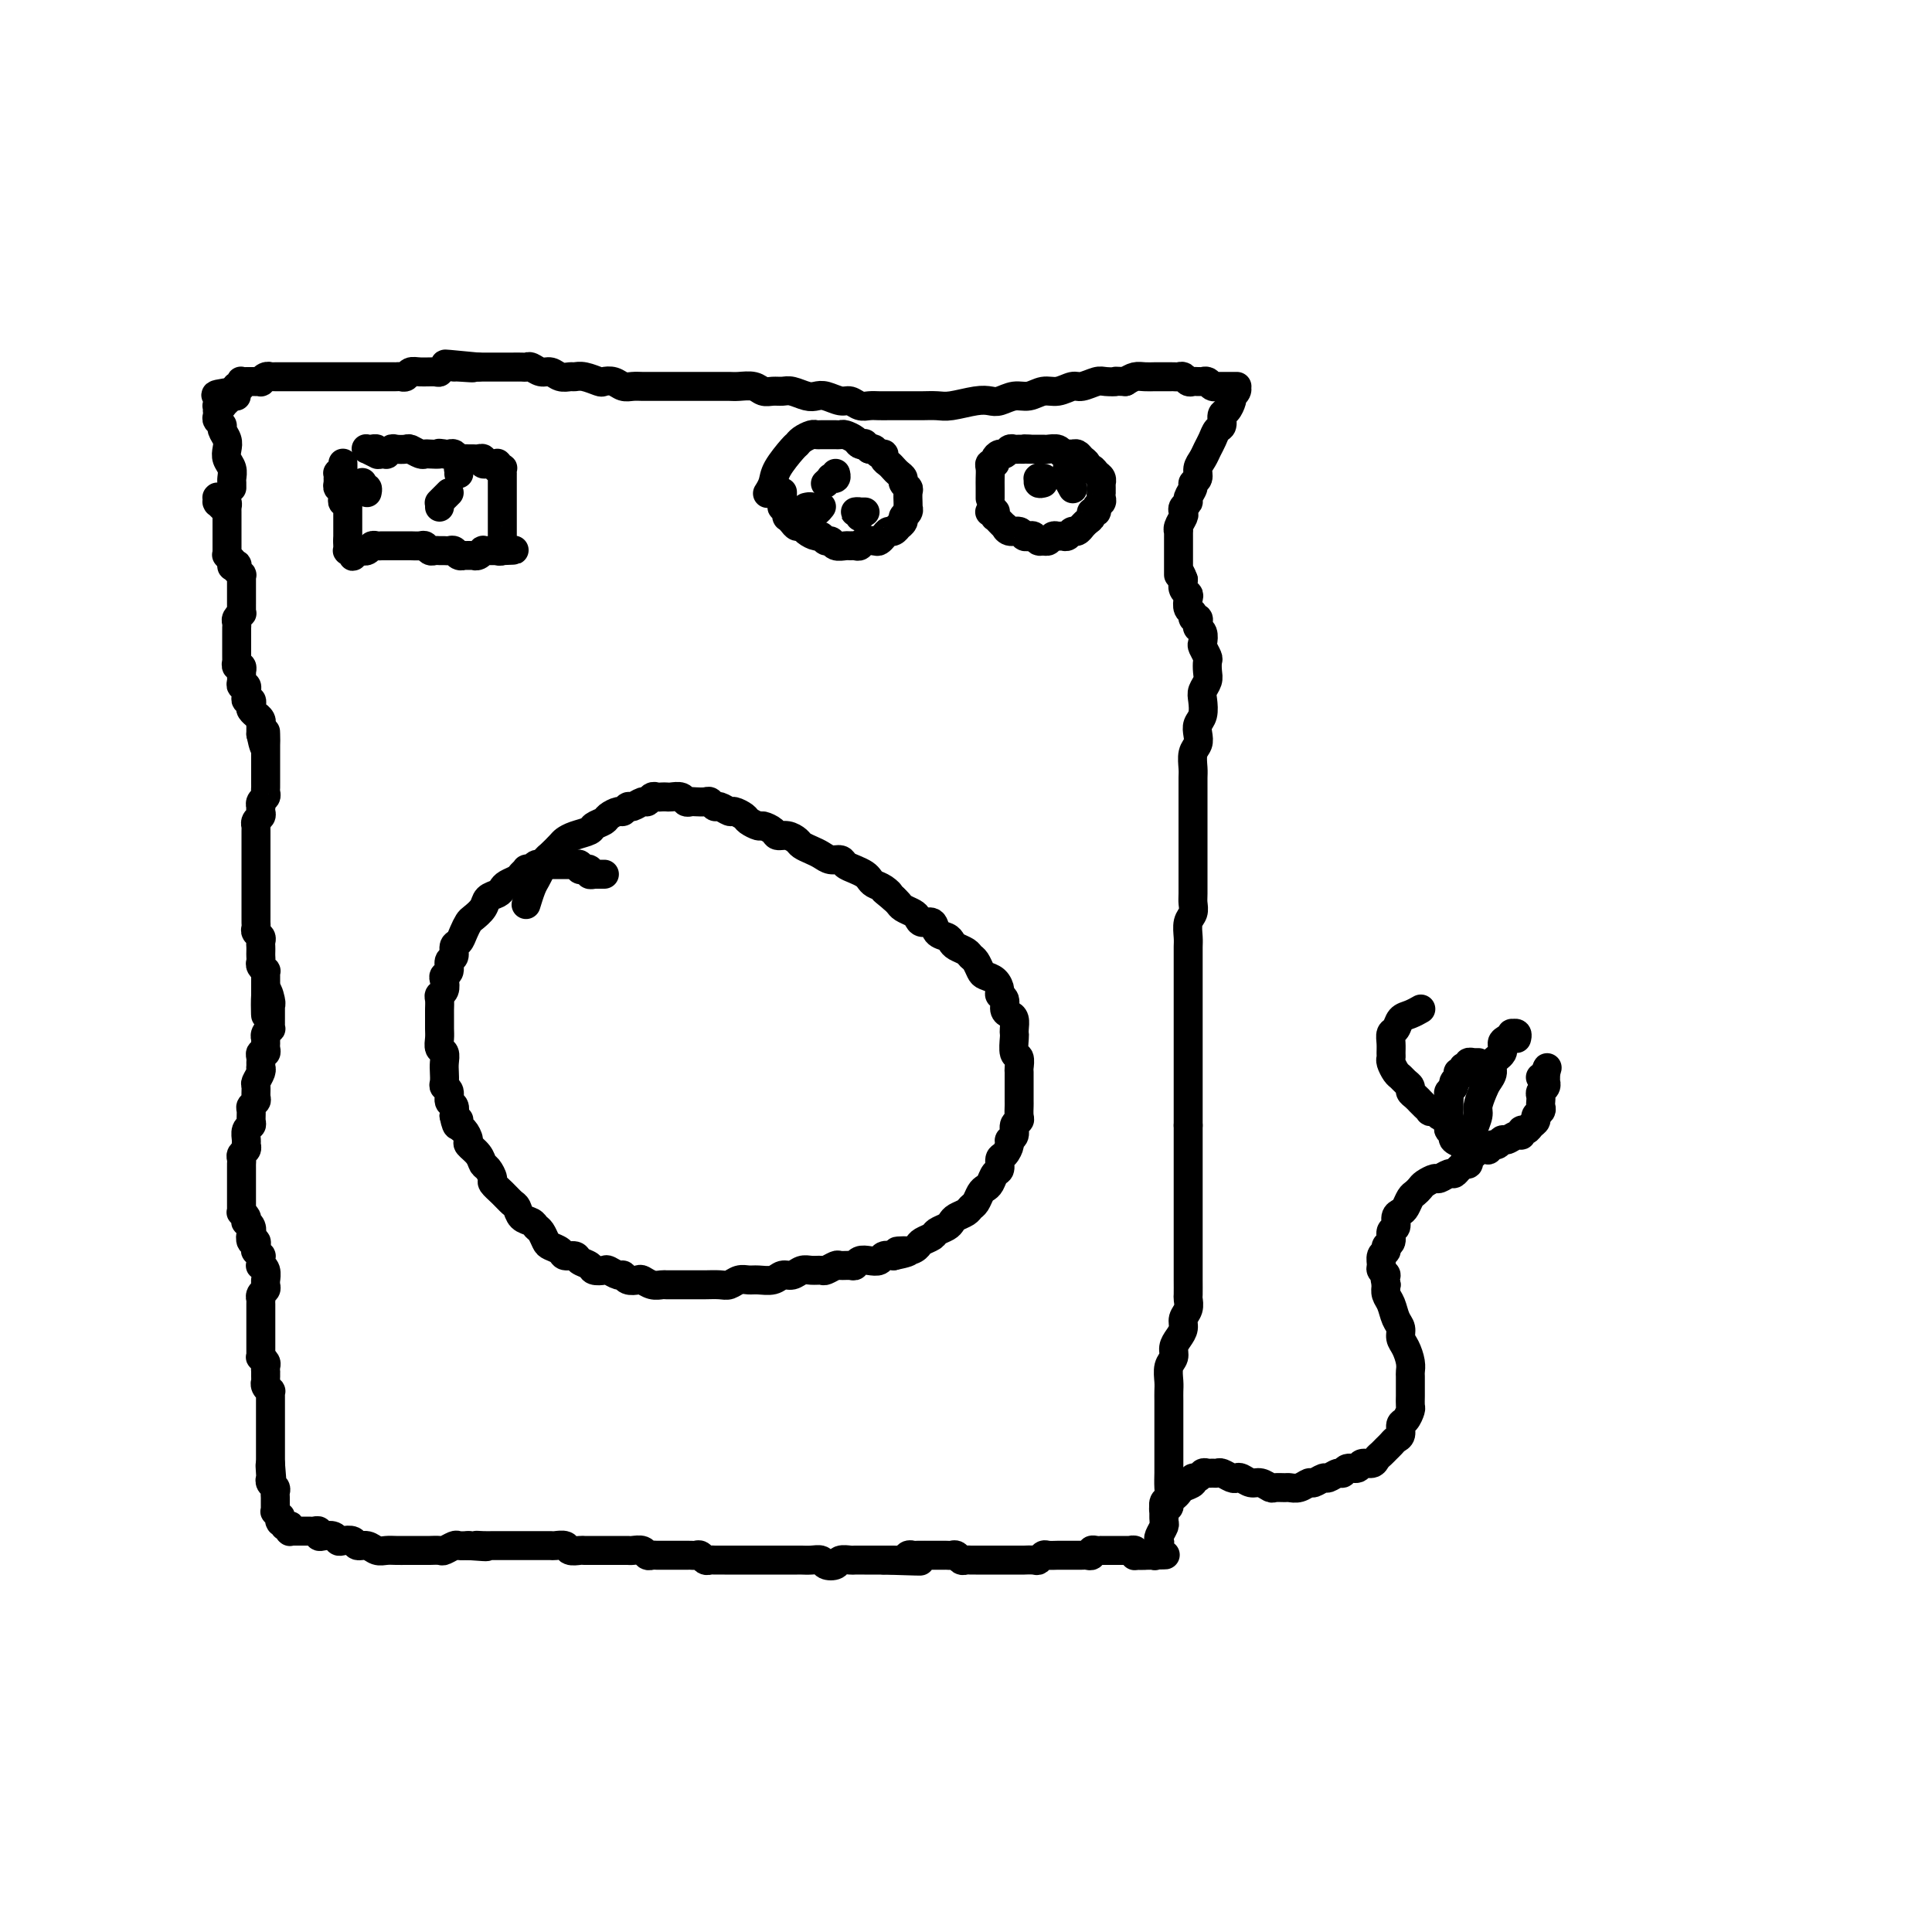 <svg viewBox='0 0 400 400' version='1.1' xmlns='http://www.w3.org/2000/svg' xmlns:xlink='http://www.w3.org/1999/xlink'><g fill='none' stroke='#000000' stroke-width='6' stroke-linecap='round' stroke-linejoin='round'><path d='M46,105c0.001,0.001 0.001,0.001 0,0c-0.001,-0.001 -0.004,-0.004 0,0c0.004,0.004 0.015,0.015 0,0c-0.015,-0.015 -0.057,-0.057 0,0c0.057,0.057 0.211,0.211 0,0c-0.211,-0.211 -0.789,-0.789 -1,-1c-0.211,-0.211 -0.057,-0.056 0,0c0.057,0.056 0.015,0.011 0,0c-0.015,-0.011 -0.004,0.011 0,0c0.004,-0.011 0.001,-0.056 0,0c-0.001,0.056 -0.000,0.211 0,0c0.000,-0.211 0.000,-0.789 0,-1c-0.000,-0.211 0.000,-0.057 0,0c-0.000,0.057 -0.000,0.015 0,0c0.000,-0.015 0.000,-0.004 0,0c-0.000,0.004 -0.001,0.001 0,0c0.001,-0.001 0.004,-0.000 0,0c-0.004,0.000 -0.015,0.000 0,0c0.015,-0.000 0.057,-0.001 0,0c-0.057,0.001 -0.211,0.004 0,0c0.211,-0.004 0.789,-0.015 1,0c0.211,0.015 0.056,0.057 0,0c-0.056,-0.057 -0.011,-0.212 0,0c0.011,0.212 -0.011,0.793 0,1c0.011,0.207 0.056,0.040 0,0c-0.056,-0.040 -0.211,0.046 0,0c0.211,-0.046 0.789,-0.224 1,0c0.211,0.224 0.057,0.848 0,1c-0.057,0.152 -0.015,-0.170 0,0c0.015,0.170 0.004,0.833 0,1c-0.004,0.167 -0.001,-0.161 0,0c0.001,0.161 0.000,0.813 0,1c-0.000,0.187 -0.000,-0.089 0,0c0.000,0.089 0.000,0.545 0,1c-0.000,0.455 -0.000,0.909 0,1c0.000,0.091 0.000,-0.182 0,0c-0.000,0.182 -0.000,0.818 0,1c0.000,0.182 0.000,-0.091 0,0c-0.000,0.091 -0.000,0.545 0,1c0.000,0.455 0.000,0.909 0,1c-0.000,0.091 -0.000,-0.182 0,0c0.000,0.182 0.000,0.820 0,1c-0.000,0.180 -0.001,-0.096 0,0c0.001,0.096 0.004,0.565 0,1c-0.004,0.435 -0.015,0.834 0,1c0.015,0.166 0.057,0.097 0,0c-0.057,-0.097 -0.211,-0.222 0,0c0.211,0.222 0.789,0.791 1,1c0.211,0.209 0.057,0.056 0,0c-0.057,-0.056 -0.016,-0.016 0,0c0.016,0.016 0.008,0.008 0,0'/><path d='M48,116c0.248,1.924 -0.131,1.232 0,1c0.131,-0.232 0.771,-0.006 1,0c0.229,0.006 0.047,-0.210 0,0c-0.047,0.210 0.040,0.844 0,1c-0.040,0.156 -0.207,-0.168 0,0c0.207,0.168 0.787,0.829 1,1c0.213,0.171 0.057,-0.146 0,0c-0.057,0.146 -0.015,0.756 0,1c0.015,0.244 0.004,0.122 0,0c-0.004,-0.122 -0.001,-0.244 0,0c0.001,0.244 0.000,0.854 0,1c-0.000,0.146 -0.000,-0.172 0,0c0.000,0.172 0.000,0.835 0,1c-0.000,0.165 -0.000,-0.167 0,0c0.000,0.167 0.000,0.833 0,1c-0.000,0.167 -0.000,-0.166 0,0c0.000,0.166 0.000,0.832 0,1c-0.000,0.168 -0.000,-0.161 0,0c0.000,0.161 0.001,0.813 0,1c-0.001,0.187 -0.004,-0.090 0,0c0.004,0.090 0.015,0.549 0,1c-0.015,0.451 -0.057,0.894 0,1c0.057,0.106 0.211,-0.127 0,0c-0.211,0.127 -0.789,0.612 -1,1c-0.211,0.388 -0.057,0.677 0,1c0.057,0.323 0.015,0.678 0,1c-0.015,0.322 -0.004,0.611 0,1c0.004,0.389 0.001,0.877 0,1c-0.001,0.123 -0.000,-0.121 0,0c0.000,0.121 0.000,0.606 0,1c-0.000,0.394 -0.000,0.698 0,1c0.000,0.302 0.000,0.602 0,1c-0.000,0.398 -0.001,0.895 0,1c0.001,0.105 0.004,-0.183 0,0c-0.004,0.183 -0.015,0.838 0,1c0.015,0.162 0.057,-0.168 0,0c-0.057,0.168 -0.211,0.834 0,1c0.211,0.166 0.789,-0.166 1,0c0.211,0.166 0.057,0.832 0,1c-0.057,0.168 -0.016,-0.161 0,0c0.016,0.161 0.008,0.813 0,1c-0.008,0.187 -0.016,-0.089 0,0c0.016,0.089 0.057,0.545 0,1c-0.057,0.455 -0.211,0.909 0,1c0.211,0.091 0.788,-0.182 1,0c0.212,0.182 0.061,0.818 0,1c-0.061,0.182 -0.030,-0.092 0,0c0.030,0.092 0.060,0.549 0,1c-0.060,0.451 -0.208,0.895 0,1c0.208,0.105 0.773,-0.130 1,0c0.227,0.130 0.117,0.626 0,1c-0.117,0.374 -0.242,0.626 0,1c0.242,0.374 0.849,0.870 1,1c0.151,0.130 -0.156,-0.105 0,0c0.156,0.105 0.774,0.549 1,1c0.226,0.451 0.061,0.908 0,1c-0.061,0.092 -0.016,-0.182 0,0c0.016,0.182 0.004,0.818 0,1c-0.004,0.182 -0.001,-0.091 0,0c0.001,0.091 0.001,0.545 0,1'/><path d='M54,152c1.155,5.521 1.041,1.324 1,0c-0.041,-1.324 -0.011,0.226 0,1c0.011,0.774 0.003,0.771 0,1c-0.003,0.229 -0.001,0.691 0,1c0.001,0.309 0.000,0.464 0,1c-0.000,0.536 -0.000,1.453 0,2c0.000,0.547 0.000,0.724 0,1c-0.000,0.276 -0.000,0.651 0,1c0.000,0.349 0.001,0.671 0,1c-0.001,0.329 -0.004,0.665 0,1c0.004,0.335 0.015,0.668 0,1c-0.015,0.332 -0.057,0.663 0,1c0.057,0.337 0.211,0.682 0,1c-0.211,0.318 -0.788,0.610 -1,1c-0.212,0.390 -0.061,0.878 0,1c0.061,0.122 0.030,-0.121 0,0c-0.030,0.121 -0.061,0.606 0,1c0.061,0.394 0.212,0.697 0,1c-0.212,0.303 -0.789,0.606 -1,1c-0.211,0.394 -0.057,0.879 0,1c0.057,0.121 0.015,-0.122 0,0c-0.015,0.122 -0.004,0.610 0,1c0.004,0.390 0.001,0.682 0,1c-0.001,0.318 -0.000,0.664 0,1c0.000,0.336 0.000,0.664 0,1c-0.000,0.336 -0.000,0.681 0,1c0.000,0.319 0.000,0.611 0,1c-0.000,0.389 -0.000,0.874 0,1c0.000,0.126 0.000,-0.107 0,0c-0.000,0.107 -0.000,0.553 0,1c0.000,0.447 0.000,0.893 0,1c-0.000,0.107 -0.000,-0.126 0,0c0.000,0.126 0.000,0.611 0,1c-0.000,0.389 -0.000,0.681 0,1c0.000,0.319 0.000,0.664 0,1c-0.000,0.336 -0.000,0.664 0,1c0.000,0.336 0.000,0.682 0,1c-0.000,0.318 -0.000,0.610 0,1c0.000,0.390 0.000,0.878 0,1c-0.000,0.122 -0.000,-0.122 0,0c0.000,0.122 0.000,0.610 0,1c-0.000,0.390 -0.001,0.682 0,1c0.001,0.318 0.004,0.663 0,1c-0.004,0.337 -0.015,0.668 0,1c0.015,0.332 0.057,0.666 0,1c-0.057,0.334 -0.211,0.667 0,1c0.211,0.333 0.789,0.667 1,1c0.211,0.333 0.057,0.667 0,1c-0.057,0.333 -0.016,0.666 0,1c0.016,0.334 0.008,0.668 0,1c-0.008,0.332 -0.016,0.663 0,1c0.016,0.337 0.057,0.682 0,1c-0.057,0.318 -0.211,0.611 0,1c0.211,0.389 0.789,0.874 1,1c0.211,0.126 0.057,-0.107 0,0c-0.057,0.107 -0.015,0.553 0,1c0.015,0.447 0.004,0.893 0,1c-0.004,0.107 -0.001,-0.126 0,0c0.001,0.126 0.000,0.611 0,1c-0.000,0.389 -0.000,0.683 0,1c0.000,0.317 0.000,0.659 0,1'/><path d='M55,206c0.094,8.311 -0.171,2.087 0,0c0.171,-2.087 0.778,-0.038 1,1c0.222,1.038 0.060,1.067 0,1c-0.060,-0.067 -0.016,-0.228 0,0c0.016,0.228 0.004,0.845 0,1c-0.004,0.155 -0.001,-0.151 0,0c0.001,0.151 0.000,0.758 0,1c-0.000,0.242 -0.000,0.120 0,0c0.000,-0.120 -0.000,-0.238 0,0c0.000,0.238 0.001,0.834 0,1c-0.001,0.166 -0.004,-0.096 0,0c0.004,0.096 0.015,0.552 0,1c-0.015,0.448 -0.057,0.890 0,1c0.057,0.110 0.211,-0.111 0,0c-0.211,0.111 -0.789,0.554 -1,1c-0.211,0.446 -0.056,0.894 0,1c0.056,0.106 0.011,-0.130 0,0c-0.011,0.130 0.011,0.626 0,1c-0.011,0.374 -0.056,0.625 0,1c0.056,0.375 0.211,0.875 0,1c-0.211,0.125 -0.789,-0.125 -1,0c-0.211,0.125 -0.056,0.624 0,1c0.056,0.376 0.011,0.630 0,1c-0.011,0.370 0.011,0.858 0,1c-0.011,0.142 -0.056,-0.060 0,0c0.056,0.060 0.212,0.383 0,1c-0.212,0.617 -0.793,1.528 -1,2c-0.207,0.472 -0.041,0.507 0,1c0.041,0.493 -0.042,1.445 0,2c0.042,0.555 0.208,0.712 0,1c-0.208,0.288 -0.792,0.706 -1,1c-0.208,0.294 -0.042,0.464 0,1c0.042,0.536 -0.042,1.439 0,2c0.042,0.561 0.208,0.780 0,1c-0.208,0.220 -0.792,0.440 -1,1c-0.208,0.560 -0.042,1.459 0,2c0.042,0.541 -0.041,0.722 0,1c0.041,0.278 0.207,0.651 0,1c-0.207,0.349 -0.788,0.672 -1,1c-0.212,0.328 -0.057,0.662 0,1c0.057,0.338 0.015,0.682 0,1c-0.015,0.318 -0.004,0.610 0,1c0.004,0.390 0.001,0.879 0,1c-0.001,0.121 -0.000,-0.126 0,0c0.000,0.126 0.000,0.625 0,1c-0.000,0.375 -0.000,0.625 0,1c0.000,0.375 0.000,0.874 0,1c-0.000,0.126 -0.000,-0.121 0,0c0.000,0.121 0.000,0.611 0,1c-0.000,0.389 -0.001,0.678 0,1c0.001,0.322 0.004,0.677 0,1c-0.004,0.323 -0.015,0.612 0,1c0.015,0.388 0.056,0.874 0,1c-0.056,0.126 -0.207,-0.108 0,0c0.207,0.108 0.774,0.556 1,1c0.226,0.444 0.112,0.882 0,1c-0.112,0.118 -0.223,-0.084 0,0c0.223,0.084 0.778,0.452 1,1c0.222,0.548 0.111,1.274 0,2'/><path d='M52,256c0.326,2.565 0.140,0.476 0,0c-0.140,-0.476 -0.233,0.661 0,1c0.233,0.339 0.794,-0.121 1,0c0.206,0.121 0.059,0.821 0,1c-0.059,0.179 -0.030,-0.163 0,0c0.030,0.163 0.060,0.831 0,1c-0.060,0.169 -0.212,-0.161 0,0c0.212,0.161 0.788,0.813 1,1c0.212,0.187 0.061,-0.092 0,0c-0.061,0.092 -0.030,0.554 0,1c0.030,0.446 0.061,0.875 0,1c-0.061,0.125 -0.213,-0.055 0,0c0.213,0.055 0.790,0.343 1,1c0.210,0.657 0.052,1.681 0,2c-0.052,0.319 0.000,-0.068 0,0c-0.000,0.068 -0.053,0.592 0,1c0.053,0.408 0.210,0.701 0,1c-0.210,0.299 -0.788,0.605 -1,1c-0.212,0.395 -0.057,0.879 0,1c0.057,0.121 0.015,-0.122 0,0c-0.015,0.122 -0.004,0.610 0,1c0.004,0.390 0.001,0.682 0,1c-0.001,0.318 -0.000,0.663 0,1c0.000,0.337 0.000,0.668 0,1c-0.000,0.332 -0.000,0.666 0,1c0.000,0.334 0.000,0.667 0,1c-0.000,0.333 -0.000,0.666 0,1c0.000,0.334 0.000,0.668 0,1c-0.000,0.332 -0.001,0.663 0,1c0.001,0.337 0.004,0.682 0,1c-0.004,0.318 -0.015,0.610 0,1c0.015,0.390 0.057,0.879 0,1c-0.057,0.121 -0.211,-0.126 0,0c0.211,0.126 0.789,0.625 1,1c0.211,0.375 0.057,0.626 0,1c-0.057,0.374 -0.015,0.870 0,1c0.015,0.130 0.003,-0.106 0,0c-0.003,0.106 0.003,0.554 0,1c-0.003,0.446 -0.015,0.889 0,1c0.015,0.111 0.057,-0.111 0,0c-0.057,0.111 -0.211,0.555 0,1c0.211,0.445 0.789,0.893 1,1c0.211,0.107 0.057,-0.126 0,0c-0.057,0.126 -0.015,0.610 0,1c0.015,0.390 0.004,0.685 0,1c-0.004,0.315 -0.001,0.649 0,1c0.001,0.351 0.000,0.720 0,1c-0.000,0.280 -0.000,0.470 0,1c0.000,0.530 0.000,1.400 0,2c-0.000,0.600 -0.000,0.931 0,1c0.000,0.069 0.000,-0.122 0,0c-0.000,0.122 -0.000,0.557 0,1c0.000,0.443 0.000,0.893 0,1c-0.000,0.107 -0.000,-0.130 0,0c0.000,0.130 0.000,0.626 0,1c-0.000,0.374 -0.000,0.625 0,1c0.000,0.375 0.000,0.874 0,1c-0.000,0.126 -0.000,-0.120 0,0c0.000,0.120 0.000,0.606 0,1c-0.000,0.394 -0.000,0.697 0,1'/><path d='M56,303c0.620,7.450 0.170,2.573 0,1c-0.170,-1.573 -0.060,0.156 0,1c0.060,0.844 0.069,0.803 0,1c-0.069,0.197 -0.215,0.631 0,1c0.215,0.369 0.790,0.673 1,1c0.210,0.327 0.056,0.679 0,1c-0.056,0.321 -0.015,0.612 0,1c0.015,0.388 0.003,0.873 0,1c-0.003,0.127 0.003,-0.106 0,0c-0.003,0.106 -0.015,0.549 0,1c0.015,0.451 0.056,0.909 0,1c-0.056,0.091 -0.211,-0.186 0,0c0.211,0.186 0.788,0.833 1,1c0.212,0.167 0.061,-0.148 0,0c-0.061,0.148 -0.030,0.758 0,1c0.030,0.242 0.061,0.118 0,0c-0.061,-0.118 -0.212,-0.228 0,0c0.212,0.228 0.789,0.793 1,1c0.211,0.207 0.056,0.055 0,0c-0.056,-0.055 -0.015,-0.015 0,0c0.015,0.015 0.003,0.004 0,0c-0.003,-0.004 0.003,-0.001 0,0c-0.003,0.001 -0.015,-0.001 0,0c0.015,0.001 0.057,0.004 0,0c-0.057,-0.004 -0.211,-0.015 0,0c0.211,0.015 0.789,0.057 1,0c0.211,-0.057 0.057,-0.211 0,0c-0.057,0.211 -0.016,0.789 0,1c0.016,0.211 0.008,0.057 0,0c-0.008,-0.057 -0.017,-0.015 0,0c0.017,0.015 0.061,0.004 0,0c-0.061,-0.004 -0.228,-0.001 0,0c0.228,0.001 0.850,0.000 1,0c0.150,-0.000 -0.171,-0.000 0,0c0.171,0.000 0.833,-0.000 1,0c0.167,0.000 -0.163,0.000 0,0c0.163,-0.000 0.818,-0.001 1,0c0.182,0.001 -0.109,0.004 0,0c0.109,-0.004 0.620,-0.015 1,0c0.380,0.015 0.630,0.056 1,0c0.370,-0.056 0.859,-0.207 1,0c0.141,0.207 -0.065,0.774 0,1c0.065,0.226 0.403,0.112 1,0c0.597,-0.112 1.455,-0.222 2,0c0.545,0.222 0.779,0.776 1,1c0.221,0.224 0.429,0.116 1,0c0.571,-0.116 1.504,-0.241 2,0c0.496,0.241 0.555,0.849 1,1c0.445,0.151 1.275,-0.156 2,0c0.725,0.156 1.344,0.774 2,1c0.656,0.226 1.349,0.061 2,0c0.651,-0.061 1.258,-0.016 2,0c0.742,0.016 1.617,0.004 2,0c0.383,-0.004 0.272,-0.000 1,0c0.728,0.000 2.293,-0.004 3,0c0.707,0.004 0.556,0.015 1,0c0.444,-0.015 1.484,-0.057 2,0c0.516,0.057 0.510,0.211 1,0c0.490,-0.211 1.478,-0.788 2,-1c0.522,-0.212 0.578,-0.061 1,0c0.422,0.061 1.211,0.030 2,0'/><path d='M97,320c6.145,0.464 3.007,0.124 2,0c-1.007,-0.124 0.115,-0.033 1,0c0.885,0.033 1.532,0.009 2,0c0.468,-0.009 0.758,-0.002 1,0c0.242,0.002 0.436,0.001 1,0c0.564,-0.001 1.498,-0.000 2,0c0.502,0.000 0.572,-0.000 1,0c0.428,0.000 1.213,0.000 2,0c0.787,-0.000 1.577,-0.001 2,0c0.423,0.001 0.479,0.004 1,0c0.521,-0.004 1.505,-0.015 2,0c0.495,0.015 0.499,0.057 1,0c0.501,-0.057 1.499,-0.211 2,0c0.501,0.211 0.505,0.789 1,1c0.495,0.211 1.479,0.057 2,0c0.521,-0.057 0.577,-0.015 1,0c0.423,0.015 1.212,0.004 2,0c0.788,-0.004 1.573,-0.001 2,0c0.427,0.001 0.495,0.001 1,0c0.505,-0.001 1.449,-0.001 2,0c0.551,0.001 0.711,0.004 1,0c0.289,-0.004 0.708,-0.015 1,0c0.292,0.015 0.459,0.057 1,0c0.541,-0.057 1.458,-0.211 2,0c0.542,0.211 0.709,0.789 1,1c0.291,0.211 0.707,0.057 1,0c0.293,-0.057 0.463,-0.015 1,0c0.537,0.015 1.439,0.004 2,0c0.561,-0.004 0.780,-0.001 1,0c0.220,0.001 0.440,-0.001 1,0c0.560,0.001 1.459,0.004 2,0c0.541,-0.004 0.722,-0.015 1,0c0.278,0.015 0.651,0.057 1,0c0.349,-0.057 0.675,-0.211 1,0c0.325,0.211 0.651,0.789 1,1c0.349,0.211 0.722,0.057 1,0c0.278,-0.057 0.459,-0.015 1,0c0.541,0.015 1.440,0.004 2,0c0.560,-0.004 0.780,-0.001 1,0c0.220,0.001 0.439,0.000 1,0c0.561,-0.000 1.464,-0.000 2,0c0.536,0.000 0.706,0.000 1,0c0.294,-0.000 0.713,-0.000 1,0c0.287,0.000 0.443,-0.000 1,0c0.557,0.000 1.515,0.000 2,0c0.485,-0.000 0.496,-0.000 1,0c0.504,0.000 1.500,0.000 2,0c0.500,-0.000 0.505,-0.001 1,0c0.495,0.001 1.479,0.004 2,0c0.521,-0.004 0.577,-0.014 1,0c0.423,0.014 1.211,0.053 2,0c0.789,-0.053 1.577,-0.196 2,0c0.423,0.196 0.479,0.732 1,1c0.521,0.268 1.506,0.268 2,0c0.494,-0.268 0.499,-0.804 1,-1c0.501,-0.196 1.500,-0.053 2,0c0.500,0.053 0.501,0.014 1,0c0.499,-0.014 1.494,-0.004 2,0c0.506,0.004 0.521,0.001 1,0c0.479,-0.001 1.423,-0.000 2,0c0.577,0.000 0.789,0.000 1,0'/><path d='M183,323c13.725,0.448 5.038,0.067 2,0c-3.038,-0.067 -0.425,0.178 1,0c1.425,-0.178 1.663,-0.780 2,-1c0.337,-0.220 0.773,-0.059 1,0c0.227,0.059 0.246,0.016 1,0c0.754,-0.016 2.244,-0.004 3,0c0.756,0.004 0.780,0.000 1,0c0.220,-0.000 0.636,0.004 1,0c0.364,-0.004 0.675,-0.015 1,0c0.325,0.015 0.664,0.057 1,0c0.336,-0.057 0.667,-0.211 1,0c0.333,0.211 0.666,0.789 1,1c0.334,0.211 0.667,0.057 1,0c0.333,-0.057 0.666,-0.015 1,0c0.334,0.015 0.668,0.004 1,0c0.332,-0.004 0.662,-0.001 1,0c0.338,0.001 0.686,0.000 1,0c0.314,-0.000 0.595,-0.000 1,0c0.405,0.000 0.933,0.000 1,0c0.067,-0.000 -0.328,-0.000 0,0c0.328,0.000 1.378,0.000 2,0c0.622,-0.000 0.814,-0.000 1,0c0.186,0.000 0.364,0.001 1,0c0.636,-0.001 1.729,-0.004 2,0c0.271,0.004 -0.279,0.015 0,0c0.279,-0.015 1.388,-0.057 2,0c0.612,0.057 0.727,0.211 1,0c0.273,-0.211 0.703,-0.789 1,-1c0.297,-0.211 0.461,-0.057 1,0c0.539,0.057 1.454,0.015 2,0c0.546,-0.015 0.724,-0.004 1,0c0.276,0.004 0.651,0.001 1,0c0.349,-0.001 0.672,0.001 1,0c0.328,-0.001 0.662,-0.004 1,0c0.338,0.004 0.682,0.015 1,0c0.318,-0.015 0.611,-0.057 1,0c0.389,0.057 0.874,0.211 1,0c0.126,-0.211 -0.107,-0.789 0,-1c0.107,-0.211 0.553,-0.057 1,0c0.447,0.057 0.894,0.015 1,0c0.106,-0.015 -0.130,-0.004 0,0c0.130,0.004 0.627,0.001 1,0c0.373,-0.001 0.621,-0.000 1,0c0.379,0.000 0.890,0.000 1,0c0.110,-0.000 -0.182,-0.000 0,0c0.182,0.000 0.837,-0.000 1,0c0.163,0.000 -0.168,0.000 0,0c0.168,-0.000 0.833,-0.001 1,0c0.167,0.001 -0.165,0.004 0,0c0.165,-0.004 0.828,-0.015 1,0c0.172,0.015 -0.146,0.057 0,0c0.146,-0.057 0.757,-0.211 1,0c0.243,0.211 0.117,0.789 0,1c-0.117,0.211 -0.224,0.057 0,0c0.224,-0.057 0.778,-0.015 1,0c0.222,0.015 0.112,0.004 0,0c-0.112,-0.004 -0.226,-0.001 0,0c0.226,0.001 0.792,0.000 1,0c0.208,-0.000 0.060,-0.000 0,0c-0.060,0.000 -0.030,0.000 0,0'/><path d='M237,322c8.349,-0.155 2.223,-0.041 0,0c-2.223,0.041 -0.543,0.011 0,0c0.543,-0.011 -0.050,-0.003 0,0c0.050,0.003 0.745,0.001 1,0c0.255,-0.001 0.072,-0.001 0,0c-0.072,0.001 -0.034,0.001 0,0c0.034,-0.001 0.062,-0.004 0,0c-0.062,0.004 -0.214,0.016 0,0c0.214,-0.016 0.793,-0.060 1,0c0.207,0.060 0.042,0.223 0,0c-0.042,-0.223 0.040,-0.832 0,-1c-0.040,-0.168 -0.203,0.106 0,0c0.203,-0.106 0.772,-0.591 1,-1c0.228,-0.409 0.114,-0.742 0,-1c-0.114,-0.258 -0.228,-0.440 0,-1c0.228,-0.560 0.797,-1.497 1,-2c0.203,-0.503 0.040,-0.570 0,-1c-0.040,-0.430 0.042,-1.222 0,-2c-0.042,-0.778 -0.207,-1.542 0,-2c0.207,-0.458 0.788,-0.612 1,-1c0.212,-0.388 0.057,-1.011 0,-2c-0.057,-0.989 -0.015,-2.344 0,-3c0.015,-0.656 0.004,-0.614 0,-1c-0.004,-0.386 -0.001,-1.202 0,-2c0.001,-0.798 0.000,-1.579 0,-2c-0.000,-0.421 -0.000,-0.483 0,-1c0.000,-0.517 0.000,-1.489 0,-2c-0.000,-0.511 -0.000,-0.560 0,-1c0.000,-0.440 0.000,-1.272 0,-2c-0.000,-0.728 -0.001,-1.354 0,-2c0.001,-0.646 0.004,-1.314 0,-2c-0.004,-0.686 -0.016,-1.391 0,-2c0.016,-0.609 0.060,-1.122 0,-2c-0.060,-0.878 -0.222,-2.122 0,-3c0.222,-0.878 0.829,-1.390 1,-2c0.171,-0.610 -0.094,-1.318 0,-2c0.094,-0.682 0.547,-1.339 1,-2c0.453,-0.661 0.906,-1.327 1,-2c0.094,-0.673 -0.171,-1.353 0,-2c0.171,-0.647 0.778,-1.263 1,-2c0.222,-0.737 0.060,-1.597 0,-2c-0.060,-0.403 -0.016,-0.349 0,-1c0.016,-0.651 0.004,-2.009 0,-3c-0.004,-0.991 -0.001,-1.617 0,-2c0.001,-0.383 0.000,-0.525 0,-1c-0.000,-0.475 -0.000,-1.283 0,-2c0.000,-0.717 0.000,-1.342 0,-2c-0.000,-0.658 -0.000,-1.349 0,-2c0.000,-0.651 0.000,-1.263 0,-2c-0.000,-0.737 -0.000,-1.601 0,-2c0.000,-0.399 0.000,-0.334 0,-1c-0.000,-0.666 -0.000,-2.064 0,-3c0.000,-0.936 0.000,-1.409 0,-2c-0.000,-0.591 -0.000,-1.299 0,-2c0.000,-0.701 0.000,-1.395 0,-2c-0.000,-0.605 -0.000,-1.121 0,-2c0.000,-0.879 0.000,-2.121 0,-3c-0.000,-0.879 -0.000,-1.394 0,-2c0.000,-0.606 0.000,-1.303 0,-2'/><path d='M246,233c0.000,-6.253 0.000,-2.887 0,-2c-0.000,0.887 -0.000,-0.707 0,-2c0.000,-1.293 0.000,-2.286 0,-3c-0.000,-0.714 -0.000,-1.149 0,-2c0.000,-0.851 0.000,-2.119 0,-3c-0.000,-0.881 -0.000,-1.376 0,-2c0.000,-0.624 0.000,-1.379 0,-2c-0.000,-0.621 -0.000,-1.110 0,-2c0.000,-0.890 0.000,-2.182 0,-3c-0.000,-0.818 -0.000,-1.164 0,-2c0.000,-0.836 0.000,-2.163 0,-3c-0.000,-0.837 -0.000,-1.183 0,-2c0.000,-0.817 0.000,-2.105 0,-3c-0.000,-0.895 -0.001,-1.398 0,-2c0.001,-0.602 0.004,-1.302 0,-2c-0.004,-0.698 -0.015,-1.395 0,-2c0.015,-0.605 0.057,-1.119 0,-2c-0.057,-0.881 -0.211,-2.131 0,-3c0.211,-0.869 0.789,-1.359 1,-2c0.211,-0.641 0.057,-1.433 0,-2c-0.057,-0.567 -0.015,-0.910 0,-2c0.015,-1.090 0.004,-2.926 0,-4c-0.004,-1.074 -0.001,-1.386 0,-2c0.001,-0.614 0.000,-1.530 0,-2c-0.000,-0.470 -0.000,-0.493 0,-1c0.000,-0.507 0.000,-1.497 0,-2c-0.000,-0.503 -0.000,-0.520 0,-1c0.000,-0.480 0.000,-1.423 0,-2c-0.000,-0.577 -0.000,-0.789 0,-1c0.000,-0.211 0.000,-0.423 0,-1c-0.000,-0.577 -0.000,-1.520 0,-2c0.000,-0.480 0.000,-0.498 0,-1c-0.000,-0.502 -0.001,-1.489 0,-2c0.001,-0.511 0.004,-0.545 0,-1c-0.004,-0.455 -0.015,-1.329 0,-2c0.015,-0.671 0.056,-1.139 0,-2c-0.056,-0.861 -0.207,-2.117 0,-3c0.207,-0.883 0.774,-1.395 1,-2c0.226,-0.605 0.112,-1.303 0,-2c-0.112,-0.697 -0.222,-1.394 0,-2c0.222,-0.606 0.778,-1.121 1,-2c0.222,-0.879 0.112,-2.123 0,-3c-0.112,-0.877 -0.225,-1.386 0,-2c0.225,-0.614 0.789,-1.335 1,-2c0.211,-0.665 0.070,-1.276 0,-2c-0.070,-0.724 -0.070,-1.560 0,-2c0.070,-0.440 0.211,-0.485 0,-1c-0.211,-0.515 -0.775,-1.500 -1,-2c-0.225,-0.500 -0.112,-0.516 0,-1c0.112,-0.484 0.222,-1.435 0,-2c-0.222,-0.565 -0.776,-0.743 -1,-1c-0.224,-0.257 -0.116,-0.593 0,-1c0.116,-0.407 0.241,-0.886 0,-1c-0.241,-0.114 -0.848,0.138 -1,0c-0.152,-0.138 0.152,-0.666 0,-1c-0.152,-0.334 -0.759,-0.473 -1,-1c-0.241,-0.527 -0.116,-1.440 0,-2c0.116,-0.560 0.224,-0.766 0,-1c-0.224,-0.234 -0.778,-0.495 -1,-1c-0.222,-0.505 -0.111,-1.252 0,-2'/><path d='M245,120c-1.000,-2.766 -1.000,-1.180 -1,-1c0.000,0.180 0.000,-1.046 0,-2c-0.000,-0.954 -0.000,-1.636 0,-2c0.000,-0.364 0.000,-0.408 0,-1c-0.000,-0.592 -0.001,-1.730 0,-2c0.001,-0.270 0.004,0.327 0,0c-0.004,-0.327 -0.015,-1.579 0,-2c0.015,-0.421 0.055,-0.011 0,0c-0.055,0.011 -0.207,-0.379 0,-1c0.207,-0.621 0.772,-1.475 1,-2c0.228,-0.525 0.118,-0.722 0,-1c-0.118,-0.278 -0.243,-0.638 0,-1c0.243,-0.362 0.854,-0.726 1,-1c0.146,-0.274 -0.172,-0.458 0,-1c0.172,-0.542 0.834,-1.444 1,-2c0.166,-0.556 -0.163,-0.768 0,-1c0.163,-0.232 0.817,-0.485 1,-1c0.183,-0.515 -0.106,-1.294 0,-2c0.106,-0.706 0.607,-1.340 1,-2c0.393,-0.660 0.679,-1.347 1,-2c0.321,-0.653 0.677,-1.273 1,-2c0.323,-0.727 0.612,-1.560 1,-2c0.388,-0.440 0.875,-0.486 1,-1c0.125,-0.514 -0.111,-1.496 0,-2c0.111,-0.504 0.569,-0.530 1,-1c0.431,-0.470 0.833,-1.384 1,-2c0.167,-0.616 0.097,-0.936 0,-1c-0.097,-0.064 -0.222,0.126 0,0c0.222,-0.126 0.791,-0.570 1,-1c0.209,-0.430 0.057,-0.847 0,-1c-0.057,-0.153 -0.019,-0.041 0,0c0.019,0.041 0.019,0.011 0,0c-0.019,-0.011 -0.057,-0.003 0,0c0.057,0.003 0.208,0.001 0,0c-0.208,-0.001 -0.774,-0.000 -1,0c-0.226,0.000 -0.112,0.000 0,0c0.112,-0.000 0.222,-0.000 0,0c-0.222,0.000 -0.776,-0.000 -1,0c-0.224,0.000 -0.116,0.000 0,0c0.116,-0.000 0.242,-0.000 0,0c-0.242,0.000 -0.853,0.001 -1,0c-0.147,-0.001 0.168,-0.004 0,0c-0.168,0.004 -0.820,0.015 -1,0c-0.180,-0.015 0.110,-0.057 0,0c-0.110,0.057 -0.621,0.211 -1,0c-0.379,-0.211 -0.626,-0.789 -1,-1c-0.374,-0.211 -0.874,-0.056 -1,0c-0.126,0.056 0.121,0.011 0,0c-0.121,-0.011 -0.610,0.011 -1,0c-0.390,-0.011 -0.682,-0.056 -1,0c-0.318,0.056 -0.661,0.211 -1,0c-0.339,-0.211 -0.672,-0.789 -1,-1c-0.328,-0.211 -0.650,-0.057 -1,0c-0.350,0.057 -0.727,0.015 -1,0c-0.273,-0.015 -0.443,-0.005 -1,0c-0.557,0.005 -1.500,0.004 -2,0c-0.500,-0.004 -0.557,-0.011 -1,0c-0.443,0.011 -1.273,0.042 -2,0c-0.727,-0.042 -1.351,-0.155 -2,0c-0.649,0.155 -1.325,0.577 -2,1'/><path d='M233,79c-3.911,-0.159 -2.188,-0.058 -2,0c0.188,0.058 -1.160,0.072 -2,0c-0.840,-0.072 -1.173,-0.231 -2,0c-0.827,0.231 -2.150,0.850 -3,1c-0.850,0.150 -1.228,-0.171 -2,0c-0.772,0.171 -1.940,0.834 -3,1c-1.060,0.166 -2.013,-0.166 -3,0c-0.987,0.166 -2.009,0.828 -3,1c-0.991,0.172 -1.953,-0.146 -3,0c-1.047,0.146 -2.180,0.757 -3,1c-0.820,0.243 -1.326,0.118 -2,0c-0.674,-0.118 -1.516,-0.228 -3,0c-1.484,0.228 -3.609,0.793 -5,1c-1.391,0.207 -2.049,0.055 -3,0c-0.951,-0.055 -2.194,-0.015 -3,0c-0.806,0.015 -1.175,0.004 -2,0c-0.825,-0.004 -2.108,0.000 -3,0c-0.892,-0.000 -1.394,-0.004 -2,0c-0.606,0.004 -1.316,0.016 -2,0c-0.684,-0.016 -1.342,-0.061 -2,0c-0.658,0.061 -1.317,0.226 -2,0c-0.683,-0.226 -1.389,-0.844 -2,-1c-0.611,-0.156 -1.126,0.151 -2,0c-0.874,-0.151 -2.107,-0.758 -3,-1c-0.893,-0.242 -1.446,-0.118 -2,0c-0.554,0.118 -1.107,0.229 -2,0c-0.893,-0.229 -2.125,-0.797 -3,-1c-0.875,-0.203 -1.393,-0.040 -2,0c-0.607,0.040 -1.304,-0.042 -2,0c-0.696,0.042 -1.393,0.207 -2,0c-0.607,-0.207 -1.125,-0.788 -2,-1c-0.875,-0.212 -2.107,-0.057 -3,0c-0.893,0.057 -1.445,0.015 -2,0c-0.555,-0.015 -1.111,-0.004 -2,0c-0.889,0.004 -2.111,0.001 -3,0c-0.889,-0.001 -1.445,-0.000 -2,0c-0.555,0.000 -1.107,0.000 -2,0c-0.893,-0.000 -2.126,-0.000 -3,0c-0.874,0.000 -1.389,0.001 -2,0c-0.611,-0.001 -1.318,-0.004 -2,0c-0.682,0.004 -1.339,0.015 -2,0c-0.661,-0.015 -1.327,-0.056 -2,0c-0.673,0.056 -1.353,0.207 -2,0c-0.647,-0.207 -1.263,-0.773 -2,-1c-0.737,-0.227 -1.597,-0.114 -2,0c-0.403,0.114 -0.348,0.228 -1,0c-0.652,-0.228 -2.009,-0.797 -3,-1c-0.991,-0.203 -1.616,-0.039 -2,0c-0.384,0.039 -0.526,-0.046 -1,0c-0.474,0.046 -1.279,0.223 -2,0c-0.721,-0.223 -1.358,-0.844 -2,-1c-0.642,-0.156 -1.288,0.154 -2,0c-0.712,-0.154 -1.489,-0.773 -2,-1c-0.511,-0.227 -0.757,-0.061 -1,0c-0.243,0.061 -0.484,0.016 -1,0c-0.516,-0.016 -1.307,-0.004 -2,0c-0.693,0.004 -1.289,0.001 -2,0c-0.711,-0.001 -1.538,-0.000 -2,0c-0.462,0.000 -0.561,0.000 -1,0c-0.439,-0.000 -1.220,-0.000 -2,0'/><path d='M99,76c-12.562,-1.236 -4.465,-0.328 -2,0c2.465,0.328 -0.700,0.074 -2,0c-1.300,-0.074 -0.736,0.033 -1,0c-0.264,-0.033 -1.356,-0.206 -2,0c-0.644,0.206 -0.841,0.791 -1,1c-0.159,0.209 -0.280,0.042 -1,0c-0.720,-0.042 -2.038,0.041 -3,0c-0.962,-0.041 -1.567,-0.207 -2,0c-0.433,0.207 -0.693,0.788 -1,1c-0.307,0.212 -0.660,0.057 -1,0c-0.340,-0.057 -0.669,-0.015 -1,0c-0.331,0.015 -0.666,0.004 -1,0c-0.334,-0.004 -0.667,-0.001 -1,0c-0.333,0.001 -0.667,0.000 -1,0c-0.333,-0.000 -0.667,-0.000 -1,0c-0.333,0.000 -0.667,0.000 -1,0c-0.333,-0.000 -0.667,-0.000 -1,0c-0.333,0.000 -0.667,0.000 -1,0c-0.333,-0.000 -0.667,-0.000 -1,0c-0.333,0.000 -0.667,0.000 -1,0c-0.333,-0.000 -0.666,-0.000 -1,0c-0.334,0.000 -0.668,0.000 -1,0c-0.332,-0.000 -0.662,-0.000 -1,0c-0.338,0.000 -0.683,0.000 -1,0c-0.317,-0.000 -0.606,-0.000 -1,0c-0.394,0.000 -0.893,0.000 -1,0c-0.107,-0.000 0.179,-0.000 0,0c-0.179,0.000 -0.821,0.000 -1,0c-0.179,-0.000 0.107,-0.000 0,0c-0.107,0.000 -0.607,0.000 -1,0c-0.393,-0.000 -0.679,-0.000 -1,0c-0.321,0.000 -0.677,0.000 -1,0c-0.323,-0.000 -0.612,-0.000 -1,0c-0.388,0.000 -0.874,0.000 -1,0c-0.126,-0.000 0.107,-0.000 0,0c-0.107,0.000 -0.553,0.000 -1,0c-0.447,-0.000 -0.894,-0.000 -1,0c-0.106,0.000 0.130,0.000 0,0c-0.130,-0.000 -0.626,-0.001 -1,0c-0.374,0.001 -0.626,0.004 -1,0c-0.374,-0.004 -0.870,-0.015 -1,0c-0.130,0.015 0.105,0.057 0,0c-0.105,-0.057 -0.549,-0.211 -1,0c-0.451,0.211 -0.910,0.789 -1,1c-0.090,0.211 0.187,0.057 0,0c-0.187,-0.057 -0.838,-0.015 -1,0c-0.162,0.015 0.167,0.004 0,0c-0.167,-0.004 -0.828,-0.001 -1,0c-0.172,0.001 0.146,0.001 0,0c-0.146,-0.001 -0.757,-0.001 -1,0c-0.243,0.001 -0.117,0.004 0,0c0.117,-0.004 0.224,-0.015 0,0c-0.224,0.015 -0.778,0.057 -1,0c-0.222,-0.057 -0.112,-0.212 0,0c0.112,0.212 0.226,0.793 0,1c-0.226,0.207 -0.793,0.042 -1,0c-0.207,-0.042 -0.056,0.040 0,0c0.056,-0.040 0.015,-0.203 0,0c-0.015,0.203 -0.004,0.772 0,1c0.004,0.228 0.002,0.114 0,0'/><path d='M49,81c-7.957,0.996 -2.850,0.985 -1,1c1.850,0.015 0.444,0.056 0,0c-0.444,-0.056 0.073,-0.207 0,0c-0.073,0.207 -0.738,0.773 -1,1c-0.262,0.227 -0.122,0.113 0,0c0.122,-0.113 0.225,-0.227 0,0c-0.225,0.227 -0.778,0.793 -1,1c-0.222,0.207 -0.112,0.054 0,0c0.112,-0.054 0.226,-0.011 0,0c-0.226,0.011 -0.793,-0.012 -1,0c-0.207,0.012 -0.055,0.059 0,0c0.055,-0.059 0.014,-0.223 0,0c-0.014,0.223 0.000,0.833 0,1c-0.000,0.167 -0.015,-0.111 0,0c0.015,0.111 0.060,0.610 0,1c-0.060,0.390 -0.226,0.671 0,1c0.226,0.329 0.844,0.707 1,1c0.156,0.293 -0.151,0.501 0,1c0.151,0.499 0.758,1.289 1,2c0.242,0.711 0.117,1.342 0,2c-0.117,0.658 -0.228,1.343 0,2c0.228,0.657 0.793,1.287 1,2c0.207,0.713 0.055,1.511 0,2c-0.055,0.489 -0.015,0.670 0,1c0.015,0.330 0.004,0.809 0,1c-0.004,0.191 -0.002,0.096 0,0'/><path d='M125,181c0.121,0.000 0.242,0.000 0,0c-0.242,-0.000 -0.848,-0.000 -1,0c-0.152,0.000 0.151,0.001 0,0c-0.151,-0.001 -0.757,-0.004 -1,0c-0.243,0.004 -0.122,0.015 0,0c0.122,-0.015 0.244,-0.057 0,0c-0.244,0.057 -0.854,0.212 -1,0c-0.146,-0.212 0.172,-0.793 0,-1c-0.172,-0.207 -0.835,-0.041 -1,0c-0.165,0.041 0.167,-0.041 0,0c-0.167,0.041 -0.832,0.207 -1,0c-0.168,-0.207 0.163,-0.788 0,-1c-0.163,-0.212 -0.818,-0.057 -1,0c-0.182,0.057 0.110,0.015 0,0c-0.110,-0.015 -0.621,-0.004 -1,0c-0.379,0.004 -0.626,0.001 -1,0c-0.374,-0.001 -0.873,-0.000 -1,0c-0.127,0.000 0.120,0.000 0,0c-0.120,-0.000 -0.606,0.000 -1,0c-0.394,-0.000 -0.697,-0.001 -1,0c-0.303,0.001 -0.606,0.004 -1,0c-0.394,-0.004 -0.880,-0.015 -1,0c-0.120,0.015 0.126,0.056 0,0c-0.126,-0.056 -0.626,-0.208 -1,0c-0.374,0.208 -0.624,0.777 -1,1c-0.376,0.223 -0.878,0.101 -1,0c-0.122,-0.101 0.136,-0.182 0,0c-0.136,0.182 -0.665,0.626 -1,1c-0.335,0.374 -0.475,0.677 -1,1c-0.525,0.323 -1.435,0.667 -2,1c-0.565,0.333 -0.785,0.657 -1,1c-0.215,0.343 -0.425,0.707 -1,1c-0.575,0.293 -1.516,0.515 -2,1c-0.484,0.485 -0.511,1.233 -1,2c-0.489,0.767 -1.442,1.552 -2,2c-0.558,0.448 -0.723,0.558 -1,1c-0.277,0.442 -0.667,1.217 -1,2c-0.333,0.783 -0.610,1.576 -1,2c-0.390,0.424 -0.893,0.481 -1,1c-0.107,0.519 0.181,1.500 0,2c-0.181,0.500 -0.832,0.519 -1,1c-0.168,0.481 0.147,1.425 0,2c-0.147,0.575 -0.757,0.783 -1,1c-0.243,0.217 -0.118,0.443 0,1c0.118,0.557 0.228,1.445 0,2c-0.228,0.555 -0.793,0.778 -1,1c-0.207,0.222 -0.056,0.444 0,1c0.056,0.556 0.015,1.447 0,2c-0.015,0.553 -0.005,0.768 0,1c0.005,0.232 0.005,0.481 0,1c-0.005,0.519 -0.015,1.308 0,2c0.015,0.692 0.057,1.287 0,2c-0.057,0.713 -0.211,1.543 0,2c0.211,0.457 0.788,0.543 1,1c0.212,0.457 0.061,1.287 0,2c-0.061,0.713 -0.031,1.308 0,2c0.031,0.692 0.065,1.480 0,2c-0.065,0.520 -0.227,0.772 0,1c0.227,0.228 0.844,0.432 1,1c0.156,0.568 -0.150,1.499 0,2c0.150,0.501 0.757,0.572 1,1c0.243,0.428 0.121,1.214 0,2'/><path d='M94,231c0.702,3.577 0.957,1.521 1,1c0.043,-0.521 -0.125,0.493 0,1c0.125,0.507 0.544,0.507 1,1c0.456,0.493 0.948,1.479 1,2c0.052,0.521 -0.336,0.577 0,1c0.336,0.423 1.395,1.212 2,2c0.605,0.788 0.756,1.576 1,2c0.244,0.424 0.580,0.485 1,1c0.420,0.515 0.925,1.485 1,2c0.075,0.515 -0.279,0.576 0,1c0.279,0.424 1.192,1.213 2,2c0.808,0.787 1.512,1.573 2,2c0.488,0.427 0.761,0.495 1,1c0.239,0.505 0.446,1.449 1,2c0.554,0.551 1.457,0.711 2,1c0.543,0.289 0.727,0.707 1,1c0.273,0.293 0.635,0.461 1,1c0.365,0.539 0.732,1.450 1,2c0.268,0.550 0.438,0.739 1,1c0.562,0.261 1.517,0.595 2,1c0.483,0.405 0.496,0.883 1,1c0.504,0.117 1.501,-0.126 2,0c0.499,0.126 0.500,0.621 1,1c0.500,0.379 1.500,0.641 2,1c0.500,0.359 0.501,0.813 1,1c0.499,0.187 1.494,0.106 2,0c0.506,-0.106 0.521,-0.238 1,0c0.479,0.238 1.423,0.847 2,1c0.577,0.153 0.787,-0.152 1,0c0.213,0.152 0.428,0.759 1,1c0.572,0.241 1.500,0.117 2,0c0.500,-0.117 0.571,-0.228 1,0c0.429,0.228 1.217,0.793 2,1c0.783,0.207 1.561,0.055 2,0c0.439,-0.055 0.539,-0.015 1,0c0.461,0.015 1.282,0.004 2,0c0.718,-0.004 1.333,0.000 2,0c0.667,-0.000 1.386,-0.004 2,0c0.614,0.004 1.123,0.015 2,0c0.877,-0.015 2.121,-0.057 3,0c0.879,0.057 1.394,0.212 2,0c0.606,-0.212 1.303,-0.793 2,-1c0.697,-0.207 1.394,-0.040 2,0c0.606,0.040 1.121,-0.046 2,0c0.879,0.046 2.122,0.223 3,0c0.878,-0.223 1.391,-0.845 2,-1c0.609,-0.155 1.314,0.156 2,0c0.686,-0.156 1.354,-0.778 2,-1c0.646,-0.222 1.271,-0.045 2,0c0.729,0.045 1.561,-0.041 2,0c0.439,0.041 0.485,0.208 1,0c0.515,-0.208 1.499,-0.791 2,-1c0.501,-0.209 0.518,-0.042 1,0c0.482,0.042 1.428,-0.040 2,0c0.572,0.040 0.768,0.203 1,0c0.232,-0.203 0.499,-0.773 1,-1c0.501,-0.227 1.237,-0.112 2,0c0.763,0.112 1.551,0.223 2,0c0.449,-0.223 0.557,-0.778 1,-1c0.443,-0.222 1.222,-0.111 2,0'/><path d='M185,260c5.705,-1.168 1.966,-1.086 1,-1c-0.966,0.086 0.839,0.178 2,0c1.161,-0.178 1.677,-0.625 2,-1c0.323,-0.375 0.454,-0.678 1,-1c0.546,-0.322 1.507,-0.664 2,-1c0.493,-0.336 0.517,-0.667 1,-1c0.483,-0.333 1.425,-0.667 2,-1c0.575,-0.333 0.784,-0.666 1,-1c0.216,-0.334 0.439,-0.671 1,-1c0.561,-0.329 1.460,-0.652 2,-1c0.540,-0.348 0.722,-0.722 1,-1c0.278,-0.278 0.652,-0.460 1,-1c0.348,-0.540 0.672,-1.439 1,-2c0.328,-0.561 0.662,-0.784 1,-1c0.338,-0.216 0.682,-0.424 1,-1c0.318,-0.576 0.611,-1.520 1,-2c0.389,-0.480 0.874,-0.496 1,-1c0.126,-0.504 -0.106,-1.496 0,-2c0.106,-0.504 0.549,-0.520 1,-1c0.451,-0.480 0.909,-1.424 1,-2c0.091,-0.576 -0.186,-0.783 0,-1c0.186,-0.217 0.834,-0.443 1,-1c0.166,-0.557 -0.152,-1.443 0,-2c0.152,-0.557 0.773,-0.783 1,-1c0.227,-0.217 0.061,-0.426 0,-1c-0.061,-0.574 -0.016,-1.515 0,-2c0.016,-0.485 0.004,-0.515 0,-1c-0.004,-0.485 -0.001,-1.424 0,-2c0.001,-0.576 0.001,-0.789 0,-1c-0.001,-0.211 -0.004,-0.422 0,-1c0.004,-0.578 0.015,-1.524 0,-2c-0.015,-0.476 -0.057,-0.481 0,-1c0.057,-0.519 0.211,-1.553 0,-2c-0.211,-0.447 -0.788,-0.309 -1,-1c-0.212,-0.691 -0.060,-2.213 0,-3c0.060,-0.787 0.026,-0.840 0,-1c-0.026,-0.160 -0.044,-0.428 0,-1c0.044,-0.572 0.152,-1.449 0,-2c-0.152,-0.551 -0.562,-0.777 -1,-1c-0.438,-0.223 -0.904,-0.445 -1,-1c-0.096,-0.555 0.178,-1.444 0,-2c-0.178,-0.556 -0.807,-0.778 -1,-1c-0.193,-0.222 0.051,-0.445 0,-1c-0.051,-0.555 -0.395,-1.444 -1,-2c-0.605,-0.556 -1.471,-0.779 -2,-1c-0.529,-0.221 -0.723,-0.440 -1,-1c-0.277,-0.560 -0.638,-1.459 -1,-2c-0.362,-0.541 -0.726,-0.723 -1,-1c-0.274,-0.277 -0.459,-0.650 -1,-1c-0.541,-0.350 -1.439,-0.676 -2,-1c-0.561,-0.324 -0.784,-0.646 -1,-1c-0.216,-0.354 -0.425,-0.739 -1,-1c-0.575,-0.261 -1.515,-0.399 -2,-1c-0.485,-0.601 -0.515,-1.667 -1,-2c-0.485,-0.333 -1.425,0.065 -2,0c-0.575,-0.065 -0.784,-0.595 -1,-1c-0.216,-0.405 -0.439,-0.686 -1,-1c-0.561,-0.314 -1.459,-0.661 -2,-1c-0.541,-0.339 -0.726,-0.668 -1,-1c-0.274,-0.332 -0.637,-0.666 -1,-1'/><path d='M185,186c-3.443,-2.809 -1.552,-1.330 -1,-1c0.552,0.330 -0.236,-0.489 -1,-1c-0.764,-0.511 -1.504,-0.714 -2,-1c-0.496,-0.286 -0.748,-0.655 -1,-1c-0.252,-0.345 -0.504,-0.666 -1,-1c-0.496,-0.334 -1.235,-0.681 -2,-1c-0.765,-0.319 -1.556,-0.610 -2,-1c-0.444,-0.390 -0.543,-0.878 -1,-1c-0.457,-0.122 -1.274,0.122 -2,0c-0.726,-0.122 -1.363,-0.611 -2,-1c-0.637,-0.389 -1.274,-0.678 -2,-1c-0.726,-0.322 -1.541,-0.677 -2,-1c-0.459,-0.323 -0.561,-0.612 -1,-1c-0.439,-0.388 -1.216,-0.874 -2,-1c-0.784,-0.126 -1.576,0.107 -2,0c-0.424,-0.107 -0.480,-0.553 -1,-1c-0.520,-0.447 -1.505,-0.894 -2,-1c-0.495,-0.106 -0.499,0.130 -1,0c-0.501,-0.130 -1.500,-0.627 -2,-1c-0.500,-0.373 -0.501,-0.621 -1,-1c-0.499,-0.379 -1.496,-0.890 -2,-1c-0.504,-0.110 -0.515,0.181 -1,0c-0.485,-0.181 -1.443,-0.833 -2,-1c-0.557,-0.167 -0.712,0.151 -1,0c-0.288,-0.151 -0.707,-0.772 -1,-1c-0.293,-0.228 -0.459,-0.065 -1,0c-0.541,0.065 -1.458,0.031 -2,0c-0.542,-0.031 -0.708,-0.061 -1,0c-0.292,0.061 -0.708,0.212 -1,0c-0.292,-0.212 -0.459,-0.789 -1,-1c-0.541,-0.211 -1.454,-0.058 -2,0c-0.546,0.058 -0.724,0.020 -1,0c-0.276,-0.020 -0.650,-0.020 -1,0c-0.350,0.020 -0.675,0.062 -1,0c-0.325,-0.062 -0.650,-0.228 -1,0c-0.350,0.228 -0.724,0.850 -1,1c-0.276,0.150 -0.454,-0.171 -1,0c-0.546,0.171 -1.460,0.833 -2,1c-0.540,0.167 -0.707,-0.163 -1,0c-0.293,0.163 -0.713,0.817 -1,1c-0.287,0.183 -0.442,-0.106 -1,0c-0.558,0.106 -1.518,0.606 -2,1c-0.482,0.394 -0.486,0.683 -1,1c-0.514,0.317 -1.537,0.661 -2,1c-0.463,0.339 -0.365,0.672 -1,1c-0.635,0.328 -2.001,0.650 -3,1c-0.999,0.350 -1.630,0.726 -2,1c-0.370,0.274 -0.481,0.444 -1,1c-0.519,0.556 -1.448,1.498 -2,2c-0.552,0.502 -0.726,0.562 -1,1c-0.274,0.438 -0.648,1.252 -1,2c-0.352,0.748 -0.683,1.430 -1,2c-0.317,0.570 -0.621,1.029 -1,2c-0.379,0.971 -0.833,2.454 -1,3c-0.167,0.546 -0.048,0.156 0,0c0.048,-0.156 0.024,-0.078 0,0'/><path d='M71,96c-0.000,-0.001 -0.000,-0.001 0,0c0.000,0.001 0.000,0.004 0,0c-0.000,-0.004 -0.000,-0.016 0,0c0.000,0.016 0.000,0.061 0,0c-0.000,-0.061 -0.000,-0.226 0,0c0.000,0.226 0.001,0.845 0,1c-0.001,0.155 -0.004,-0.154 0,0c0.004,0.154 0.015,0.772 0,1c-0.015,0.228 -0.057,0.065 0,0c0.057,-0.065 0.211,-0.031 0,0c-0.211,0.031 -0.789,0.061 -1,0c-0.211,-0.061 -0.057,-0.212 0,0c0.057,0.212 0.015,0.788 0,1c-0.015,0.212 -0.004,0.061 0,0c0.004,-0.061 0.001,-0.030 0,0c-0.001,0.030 -0.000,0.060 0,0c0.000,-0.060 -0.001,-0.208 0,0c0.001,0.208 0.004,0.773 0,1c-0.004,0.227 -0.015,0.117 0,0c0.015,-0.117 0.057,-0.242 0,0c-0.057,0.242 -0.211,0.852 0,1c0.211,0.148 0.788,-0.167 1,0c0.212,0.167 0.061,0.816 0,1c-0.061,0.184 -0.030,-0.095 0,0c0.030,0.095 0.061,0.565 0,1c-0.061,0.435 -0.212,0.833 0,1c0.212,0.167 0.789,0.101 1,0c0.211,-0.101 0.057,-0.237 0,0c-0.057,0.237 -0.015,0.848 0,1c0.015,0.152 0.004,-0.155 0,0c-0.004,0.155 -0.001,0.774 0,1c0.001,0.226 0.000,0.061 0,0c-0.000,-0.061 -0.000,-0.016 0,0c0.000,0.016 0.000,0.003 0,0c-0.000,-0.003 -0.000,0.003 0,0c0.000,-0.003 0.000,-0.015 0,0c-0.000,0.015 -0.000,0.056 0,0c0.000,-0.056 0.000,-0.211 0,0c-0.000,0.211 -0.000,0.788 0,1c0.000,0.212 0.000,0.061 0,0c-0.000,-0.061 -0.000,-0.030 0,0c0.000,0.030 0.000,0.061 0,0c-0.000,-0.061 -0.000,-0.212 0,0c0.000,0.212 0.000,0.788 0,1c-0.000,0.212 -0.000,0.061 0,0c0.000,-0.061 0.000,-0.030 0,0c-0.000,0.030 -0.000,0.060 0,0c0.000,-0.060 0.000,-0.208 0,0c-0.000,0.208 -0.000,0.774 0,1c0.000,0.226 0.000,0.112 0,0c-0.000,-0.112 0.000,-0.222 0,0c0.000,0.222 0.000,0.777 0,1c0.000,0.223 0.000,0.115 0,0c0.000,-0.115 0.000,-0.237 0,0c0.000,0.237 0.000,0.833 0,1c0.000,0.167 0.000,-0.095 0,0c0.000,0.095 0.000,0.548 0,1'/><path d='M72,112c0.154,2.410 0.040,0.435 0,0c-0.040,-0.435 -0.007,0.672 0,1c0.007,0.328 -0.012,-0.121 0,0c0.012,0.121 0.056,0.813 0,1c-0.056,0.187 -0.212,-0.132 0,0c0.212,0.132 0.793,0.715 1,1c0.207,0.285 0.040,0.273 0,0c-0.040,-0.273 0.046,-0.805 0,-1c-0.046,-0.195 -0.223,-0.053 0,0c0.223,0.053 0.847,0.015 1,0c0.153,-0.015 -0.166,-0.008 0,0c0.166,0.008 0.818,0.016 1,0c0.182,-0.016 -0.106,-0.057 0,0c0.106,0.057 0.605,0.211 1,0c0.395,-0.211 0.687,-0.789 1,-1c0.313,-0.211 0.647,-0.057 1,0c0.353,0.057 0.725,0.015 1,0c0.275,-0.015 0.454,-0.004 1,0c0.546,0.004 1.459,0.001 2,0c0.541,-0.001 0.708,-0.001 1,0c0.292,0.001 0.708,0.004 1,0c0.292,-0.004 0.459,-0.015 1,0c0.541,0.015 1.454,0.057 2,0c0.546,-0.057 0.724,-0.211 1,0c0.276,0.211 0.651,0.789 1,1c0.349,0.211 0.671,0.056 1,0c0.329,-0.056 0.665,-0.011 1,0c0.335,0.011 0.668,-0.011 1,0c0.332,0.011 0.662,0.056 1,0c0.338,-0.056 0.683,-0.211 1,0c0.317,0.211 0.606,0.789 1,1c0.394,0.211 0.894,0.057 1,0c0.106,-0.057 -0.183,-0.015 0,0c0.183,0.015 0.836,0.005 1,0c0.164,-0.005 -0.162,-0.005 0,0c0.162,0.005 0.813,0.015 1,0c0.187,-0.015 -0.090,-0.057 0,0c0.090,0.057 0.546,0.211 1,0c0.454,-0.211 0.905,-0.789 1,-1c0.095,-0.211 -0.167,-0.057 0,0c0.167,0.057 0.762,0.015 1,0c0.238,-0.015 0.120,-0.004 0,0c-0.120,0.004 -0.243,0.001 0,0c0.243,-0.001 0.850,-0.000 1,0c0.150,0.000 -0.157,0.000 0,0c0.157,-0.000 0.778,-0.000 1,0c0.222,0.000 0.045,0.000 0,0c-0.045,-0.000 0.040,-0.000 0,0c-0.040,0.000 -0.207,0.000 0,0c0.207,-0.000 0.786,-0.000 1,0c0.214,0.000 0.061,0.000 0,0c-0.061,-0.000 -0.031,-0.000 0,0'/><path d='M104,114c4.796,-0.172 1.285,-0.103 0,0c-1.285,0.103 -0.344,0.239 0,0c0.344,-0.239 0.092,-0.852 0,-1c-0.092,-0.148 -0.025,0.168 0,0c0.025,-0.168 0.007,-0.819 0,-1c-0.007,-0.181 -0.002,0.107 0,0c0.002,-0.107 0.000,-0.610 0,-1c-0.000,-0.390 -0.000,-0.668 0,-1c0.000,-0.332 0.000,-0.719 0,-1c-0.000,-0.281 -0.000,-0.456 0,-1c0.000,-0.544 0.000,-1.456 0,-2c-0.000,-0.544 -0.000,-0.719 0,-1c0.000,-0.281 0.000,-0.667 0,-1c-0.000,-0.333 -0.000,-0.611 0,-1c0.000,-0.389 0.000,-0.888 0,-1c-0.000,-0.112 -0.000,0.162 0,0c0.000,-0.162 0.000,-0.761 0,-1c-0.000,-0.239 -0.000,-0.117 0,0c0.000,0.117 0.000,0.228 0,0c-0.000,-0.228 -0.000,-0.797 0,-1c0.000,-0.203 0.000,-0.040 0,0c-0.000,0.040 -0.000,-0.042 0,0c0.000,0.042 0.000,0.208 0,0c-0.000,-0.208 -0.000,-0.792 0,-1c0.000,-0.208 0.000,-0.042 0,0c-0.000,0.042 -0.000,-0.042 0,0c0.000,0.042 0.000,0.208 0,0c-0.000,-0.208 -0.000,-0.792 0,-1c0.000,-0.208 0.001,-0.042 0,0c-0.001,0.042 -0.004,-0.042 0,0c0.004,0.042 0.015,0.208 0,0c-0.015,-0.208 -0.057,-0.792 0,-1c0.057,-0.208 0.211,-0.042 0,0c-0.211,0.042 -0.788,-0.041 -1,0c-0.212,0.041 -0.061,0.207 0,0c0.061,-0.207 0.030,-0.788 0,-1c-0.030,-0.212 -0.061,-0.057 0,0c0.061,0.057 0.212,0.015 0,0c-0.212,-0.015 -0.788,-0.004 -1,0c-0.212,0.004 -0.061,0.001 0,0c0.061,-0.001 0.030,-0.000 0,0c-0.030,0.000 -0.060,-0.000 0,0c0.060,0.000 0.208,0.001 0,0c-0.208,-0.001 -0.773,-0.004 -1,0c-0.227,0.004 -0.116,0.015 0,0c0.116,-0.015 0.238,-0.057 0,0c-0.238,0.057 -0.837,0.211 -1,0c-0.163,-0.211 0.111,-0.789 0,-1c-0.111,-0.211 -0.607,-0.056 -1,0c-0.393,0.056 -0.683,0.011 -1,0c-0.317,-0.011 -0.662,0.011 -1,0c-0.338,-0.011 -0.668,-0.055 -1,0c-0.332,0.055 -0.666,0.211 -1,0c-0.334,-0.211 -0.667,-0.788 -1,-1c-0.333,-0.212 -0.667,-0.061 -1,0c-0.333,0.061 -0.667,0.030 -1,0'/><path d='M92,94c-1.821,-0.311 -0.873,-0.087 -1,0c-0.127,0.087 -1.328,0.037 -2,0c-0.672,-0.037 -0.814,-0.062 -1,0c-0.186,0.062 -0.417,0.212 -1,0c-0.583,-0.212 -1.519,-0.785 -2,-1c-0.481,-0.215 -0.506,-0.072 -1,0c-0.494,0.072 -1.457,0.072 -2,0c-0.543,-0.072 -0.666,-0.216 -1,0c-0.334,0.216 -0.878,0.791 -1,1c-0.122,0.209 0.179,0.052 0,0c-0.179,-0.052 -0.836,0.000 -1,0c-0.164,-0.000 0.166,-0.053 0,0c-0.166,0.053 -0.829,0.210 -1,0c-0.171,-0.210 0.151,-0.788 0,-1c-0.151,-0.212 -0.776,-0.057 -1,0c-0.224,0.057 -0.046,0.015 0,0c0.046,-0.015 -0.040,-0.004 0,0c0.040,0.004 0.207,0.001 0,0c-0.207,-0.001 -0.787,-0.000 -1,0c-0.213,0.000 -0.059,-0.001 0,0c0.059,0.001 0.023,0.004 0,0c-0.023,-0.004 -0.034,-0.015 0,0c0.034,0.015 0.112,0.056 0,0c-0.112,-0.056 -0.415,-0.207 0,0c0.415,0.207 1.547,0.774 2,1c0.453,0.226 0.226,0.113 0,0'/><path d='M205,106c-0.001,-0.000 -0.001,-0.000 0,0c0.001,0.000 0.004,0.000 0,0c-0.004,-0.000 -0.015,-0.001 0,0c0.015,0.001 0.057,0.004 0,0c-0.057,-0.004 -0.212,-0.016 0,0c0.212,0.016 0.793,0.061 1,0c0.207,-0.061 0.040,-0.228 0,0c-0.040,0.228 0.046,0.850 0,1c-0.046,0.150 -0.223,-0.171 0,0c0.223,0.171 0.846,0.834 1,1c0.154,0.166 -0.162,-0.167 0,0c0.162,0.167 0.803,0.833 1,1c0.197,0.167 -0.049,-0.165 0,0c0.049,0.165 0.394,0.828 1,1c0.606,0.172 1.472,-0.146 2,0c0.528,0.146 0.719,0.757 1,1c0.281,0.243 0.653,0.119 1,0c0.347,-0.119 0.670,-0.232 1,0c0.330,0.232 0.666,0.808 1,1c0.334,0.192 0.667,-0.001 1,0c0.333,0.001 0.667,0.198 1,0c0.333,-0.198 0.667,-0.789 1,-1c0.333,-0.211 0.666,-0.041 1,0c0.334,0.041 0.668,-0.045 1,0c0.332,0.045 0.663,0.223 1,0c0.337,-0.223 0.682,-0.847 1,-1c0.318,-0.153 0.611,0.167 1,0c0.389,-0.167 0.874,-0.819 1,-1c0.126,-0.181 -0.106,0.110 0,0c0.106,-0.110 0.549,-0.621 1,-1c0.451,-0.379 0.909,-0.626 1,-1c0.091,-0.374 -0.186,-0.873 0,-1c0.186,-0.127 0.834,0.120 1,0c0.166,-0.120 -0.152,-0.606 0,-1c0.152,-0.394 0.773,-0.697 1,-1c0.227,-0.303 0.061,-0.607 0,-1c-0.061,-0.393 -0.017,-0.875 0,-1c0.017,-0.125 0.005,0.107 0,0c-0.005,-0.107 -0.004,-0.553 0,-1c0.004,-0.447 0.013,-0.894 0,-1c-0.013,-0.106 -0.046,0.130 0,0c0.046,-0.130 0.171,-0.626 0,-1c-0.171,-0.374 -0.637,-0.625 -1,-1c-0.363,-0.375 -0.622,-0.875 -1,-1c-0.378,-0.125 -0.875,0.124 -1,0c-0.125,-0.124 0.121,-0.622 0,-1c-0.121,-0.378 -0.610,-0.636 -1,-1c-0.390,-0.364 -0.681,-0.833 -1,-1c-0.319,-0.167 -0.667,-0.031 -1,0c-0.333,0.031 -0.653,-0.044 -1,0c-0.347,0.044 -0.723,0.208 -1,0c-0.277,-0.208 -0.455,-0.788 -1,-1c-0.545,-0.212 -1.455,-0.057 -2,0c-0.545,0.057 -0.723,0.015 -1,0c-0.277,-0.015 -0.651,-0.004 -1,0c-0.349,0.004 -0.671,0.001 -1,0c-0.329,-0.001 -0.664,-0.001 -1,0'/><path d='M213,93c-1.726,-0.153 -1.040,-0.037 -1,0c0.040,0.037 -0.566,-0.005 -1,0c-0.434,0.005 -0.695,0.057 -1,0c-0.305,-0.057 -0.655,-0.221 -1,0c-0.345,0.221 -0.685,0.829 -1,1c-0.315,0.171 -0.606,-0.096 -1,0c-0.394,0.096 -0.890,0.554 -1,1c-0.110,0.446 0.167,0.882 0,1c-0.167,0.118 -0.777,-0.080 -1,0c-0.223,0.080 -0.060,0.439 0,1c0.060,0.561 0.016,1.326 0,2c-0.016,0.674 -0.004,1.258 0,2c0.004,0.742 0.001,1.640 0,2c-0.001,0.360 -0.001,0.180 0,0'/><path d='M162,102c-0.000,-0.001 -0.000,-0.001 0,0c0.000,0.001 0.000,0.004 0,0c-0.000,-0.004 -0.000,-0.016 0,0c0.000,0.016 0.000,0.061 0,0c-0.000,-0.061 -0.000,-0.228 0,0c0.000,0.228 0.000,0.850 0,1c-0.000,0.150 -0.001,-0.171 0,0c0.001,0.171 0.004,0.833 0,1c-0.004,0.167 -0.015,-0.162 0,0c0.015,0.162 0.056,0.813 0,1c-0.056,0.187 -0.208,-0.091 0,0c0.208,0.091 0.777,0.550 1,1c0.223,0.450 0.102,0.890 0,1c-0.102,0.110 -0.183,-0.112 0,0c0.183,0.112 0.630,0.556 1,1c0.370,0.444 0.662,0.888 1,1c0.338,0.112 0.720,-0.110 1,0c0.280,0.110 0.456,0.550 1,1c0.544,0.450 1.454,0.909 2,1c0.546,0.091 0.727,-0.186 1,0c0.273,0.186 0.636,0.834 1,1c0.364,0.166 0.727,-0.152 1,0c0.273,0.152 0.455,0.774 1,1c0.545,0.226 1.455,0.057 2,0c0.545,-0.057 0.727,-0.001 1,0c0.273,0.001 0.636,-0.051 1,0c0.364,0.051 0.727,0.207 1,0c0.273,-0.207 0.454,-0.778 1,-1c0.546,-0.222 1.455,-0.097 2,0c0.545,0.097 0.724,0.166 1,0c0.276,-0.166 0.647,-0.565 1,-1c0.353,-0.435 0.687,-0.904 1,-1c0.313,-0.096 0.605,0.181 1,0c0.395,-0.181 0.894,-0.822 1,-1c0.106,-0.178 -0.182,0.106 0,0c0.182,-0.106 0.833,-0.602 1,-1c0.167,-0.398 -0.151,-0.697 0,-1c0.151,-0.303 0.772,-0.610 1,-1c0.228,-0.390 0.062,-0.864 0,-1c-0.062,-0.136 -0.021,0.066 0,0c0.021,-0.066 0.020,-0.399 0,-1c-0.020,-0.601 -0.061,-1.470 0,-2c0.061,-0.530 0.224,-0.719 0,-1c-0.224,-0.281 -0.833,-0.653 -1,-1c-0.167,-0.347 0.109,-0.670 0,-1c-0.109,-0.330 -0.603,-0.667 -1,-1c-0.397,-0.333 -0.698,-0.663 -1,-1c-0.302,-0.337 -0.606,-0.683 -1,-1c-0.394,-0.317 -0.879,-0.607 -1,-1c-0.121,-0.393 0.122,-0.889 0,-1c-0.122,-0.111 -0.610,0.162 -1,0c-0.390,-0.162 -0.683,-0.761 -1,-1c-0.317,-0.239 -0.659,-0.120 -1,0'/><path d='M180,93c-1.412,-1.631 -0.942,-1.207 -1,-1c-0.058,0.207 -0.646,0.199 -1,0c-0.354,-0.199 -0.475,-0.589 -1,-1c-0.525,-0.411 -1.454,-0.842 -2,-1c-0.546,-0.158 -0.710,-0.042 -1,0c-0.290,0.042 -0.707,0.011 -1,0c-0.293,-0.011 -0.463,-0.000 -1,0c-0.537,0.000 -1.440,-0.010 -2,0c-0.560,0.010 -0.778,0.042 -1,0c-0.222,-0.042 -0.448,-0.156 -1,0c-0.552,0.156 -1.429,0.583 -2,1c-0.571,0.417 -0.836,0.823 -1,1c-0.164,0.177 -0.226,0.125 -1,1c-0.774,0.875 -2.259,2.678 -3,4c-0.741,1.322 -0.738,2.164 -1,3c-0.262,0.836 -0.789,1.668 -1,2c-0.211,0.332 -0.105,0.166 0,0'/><path d='M75,101c-0.000,0.113 -0.000,0.227 0,0c0.000,-0.227 0.000,-0.794 0,-1c-0.000,-0.206 -0.001,-0.051 0,0c0.001,0.051 0.004,-0.001 0,0c-0.004,0.001 -0.015,0.057 0,0c0.015,-0.057 0.057,-0.225 0,0c-0.057,0.225 -0.211,0.844 0,1c0.211,0.156 0.788,-0.150 1,0c0.212,0.150 0.061,0.757 0,1c-0.061,0.243 -0.030,0.121 0,0'/><path d='M96,96c0.113,-0.121 0.226,-0.243 0,0c-0.226,0.243 -0.793,0.850 -1,1c-0.207,0.150 -0.056,-0.156 0,0c0.056,0.156 0.015,0.774 0,1c-0.015,0.226 -0.004,0.061 0,0c0.004,-0.061 0.001,-0.016 0,0c-0.001,0.016 -0.000,0.005 0,0c0.000,-0.005 0.000,-0.002 0,0'/><path d='M91,105c-0.006,-0.417 -0.012,-0.833 0,-1c0.012,-0.167 0.042,-0.083 0,0c-0.042,0.083 -0.156,0.167 0,0c0.156,-0.167 0.580,-0.583 1,-1c0.420,-0.417 0.834,-0.833 1,-1c0.166,-0.167 0.083,-0.083 0,0'/><path d='M171,100c0.033,-0.030 0.065,-0.060 0,0c-0.065,0.060 -0.228,0.208 0,0c0.228,-0.208 0.846,-0.774 1,-1c0.154,-0.226 -0.154,-0.112 0,0c0.154,0.112 0.772,0.222 1,0c0.228,-0.222 0.065,-0.778 0,-1c-0.065,-0.222 -0.033,-0.111 0,0'/><path d='M167,105c-0.119,0.028 -0.238,0.056 0,0c0.238,-0.056 0.835,-0.197 1,0c0.165,0.197 -0.100,0.733 0,1c0.100,0.267 0.565,0.264 1,0c0.435,-0.264 0.838,-0.790 1,-1c0.162,-0.210 0.081,-0.105 0,0'/><path d='M178,107c0.146,-0.423 0.292,-0.845 0,-1c-0.292,-0.155 -1.020,-0.041 -1,0c0.020,0.041 0.790,0.011 1,0c0.210,-0.011 -0.140,-0.003 0,0c0.140,0.003 0.768,0.001 1,0c0.232,-0.001 0.066,-0.000 0,0c-0.066,0.000 -0.033,0.000 0,0'/><path d='M216,100c-0.420,0.113 -0.841,0.226 -1,0c-0.159,-0.226 -0.057,-0.793 0,-1c0.057,-0.207 0.068,-0.056 0,0c-0.068,0.056 -0.214,0.015 0,0c0.214,-0.015 0.788,-0.004 1,0c0.212,0.004 0.060,0.001 0,0c-0.060,-0.001 -0.030,-0.001 0,0'/><path d='M222,98c-0.431,-0.522 -0.861,-1.043 -1,-1c-0.139,0.043 0.014,0.651 0,1c-0.014,0.349 -0.196,0.440 0,1c0.196,0.560 0.770,1.589 1,2c0.230,0.411 0.115,0.206 0,0'/><path d='M241,314c-0.001,-0.033 -0.001,-0.065 0,0c0.001,0.065 0.004,0.229 0,0c-0.004,-0.229 -0.016,-0.849 0,-1c0.016,-0.151 0.060,0.167 0,0c-0.060,-0.167 -0.223,-0.818 0,-1c0.223,-0.182 0.832,0.106 1,0c0.168,-0.106 -0.105,-0.605 0,-1c0.105,-0.395 0.588,-0.684 1,-1c0.412,-0.316 0.754,-0.658 1,-1c0.246,-0.342 0.394,-0.684 1,-1c0.606,-0.316 1.668,-0.607 2,-1c0.332,-0.393 -0.066,-0.890 0,-1c0.066,-0.110 0.595,0.167 1,0c0.405,-0.167 0.685,-0.778 1,-1c0.315,-0.222 0.666,-0.056 1,0c0.334,0.056 0.653,0.001 1,0c0.347,-0.001 0.722,0.051 1,0c0.278,-0.051 0.459,-0.206 1,0c0.541,0.206 1.443,0.772 2,1c0.557,0.228 0.769,0.117 1,0c0.231,-0.117 0.480,-0.242 1,0c0.520,0.242 1.309,0.849 2,1c0.691,0.151 1.284,-0.156 2,0c0.716,0.156 1.557,0.775 2,1c0.443,0.225 0.490,0.056 1,0c0.510,-0.056 1.483,0.000 2,0c0.517,-0.000 0.576,-0.057 1,0c0.424,0.057 1.212,0.227 2,0c0.788,-0.227 1.577,-0.849 2,-1c0.423,-0.151 0.481,0.171 1,0c0.519,-0.171 1.500,-0.834 2,-1c0.500,-0.166 0.519,0.167 1,0c0.481,-0.167 1.423,-0.833 2,-1c0.577,-0.167 0.788,0.166 1,0c0.212,-0.166 0.424,-0.832 1,-1c0.576,-0.168 1.516,0.162 2,0c0.484,-0.162 0.511,-0.817 1,-1c0.489,-0.183 1.441,0.106 2,0c0.559,-0.106 0.727,-0.606 1,-1c0.273,-0.394 0.652,-0.682 1,-1c0.348,-0.318 0.667,-0.667 1,-1c0.333,-0.333 0.680,-0.652 1,-1c0.320,-0.348 0.611,-0.727 1,-1c0.389,-0.273 0.875,-0.439 1,-1c0.125,-0.561 -0.110,-1.515 0,-2c0.110,-0.485 0.565,-0.500 1,-1c0.435,-0.500 0.849,-1.486 1,-2c0.151,-0.514 0.040,-0.557 0,-1c-0.040,-0.443 -0.010,-1.286 0,-2c0.010,-0.714 0.000,-1.297 0,-2c-0.000,-0.703 0.010,-1.525 0,-2c-0.010,-0.475 -0.040,-0.603 0,-1c0.040,-0.397 0.151,-1.064 0,-2c-0.151,-0.936 -0.565,-2.141 -1,-3c-0.435,-0.859 -0.891,-1.371 -1,-2c-0.109,-0.629 0.128,-1.376 0,-2c-0.128,-0.624 -0.622,-1.126 -1,-2c-0.378,-0.874 -0.640,-2.120 -1,-3c-0.360,-0.880 -0.817,-1.394 -1,-2c-0.183,-0.606 -0.091,-1.303 0,-2'/><path d='M287,266c-0.712,-3.185 0.010,-2.149 0,-2c-0.010,0.149 -0.750,-0.590 -1,-1c-0.250,-0.410 -0.010,-0.490 0,-1c0.010,-0.510 -0.209,-1.450 0,-2c0.209,-0.550 0.844,-0.710 1,-1c0.156,-0.290 -0.169,-0.711 0,-1c0.169,-0.289 0.833,-0.445 1,-1c0.167,-0.555 -0.163,-1.510 0,-2c0.163,-0.490 0.817,-0.516 1,-1c0.183,-0.484 -0.106,-1.425 0,-2c0.106,-0.575 0.606,-0.784 1,-1c0.394,-0.216 0.682,-0.439 1,-1c0.318,-0.561 0.667,-1.461 1,-2c0.333,-0.539 0.652,-0.718 1,-1c0.348,-0.282 0.727,-0.668 1,-1c0.273,-0.332 0.440,-0.610 1,-1c0.560,-0.390 1.512,-0.892 2,-1c0.488,-0.108 0.513,0.178 1,0c0.487,-0.178 1.436,-0.818 2,-1c0.564,-0.182 0.744,0.096 1,0c0.256,-0.096 0.589,-0.564 1,-1c0.411,-0.436 0.898,-0.839 1,-1c0.102,-0.161 -0.183,-0.081 0,0c0.183,0.081 0.834,0.161 1,0c0.166,-0.161 -0.151,-0.565 0,-1c0.151,-0.435 0.772,-0.901 1,-1c0.228,-0.099 0.064,0.170 0,0c-0.064,-0.170 -0.027,-0.778 0,-1c0.027,-0.222 0.046,-0.060 0,0c-0.046,0.060 -0.156,0.016 0,0c0.156,-0.016 0.578,-0.004 1,0c0.422,0.004 0.844,0.001 1,0c0.156,-0.001 0.044,-0.000 0,0c-0.044,0.000 -0.022,0.000 0,0'/><path d='M306,220c-0.030,0.000 -0.061,0.000 0,0c0.061,-0.000 0.212,-0.000 0,0c-0.212,0.000 -0.789,0.000 -1,0c-0.211,-0.000 -0.057,-0.000 0,0c0.057,0.000 0.016,0.000 0,0c-0.016,-0.000 -0.008,-0.001 0,0c0.008,0.001 0.017,0.004 0,0c-0.017,-0.004 -0.061,-0.015 0,0c0.061,0.015 0.228,0.055 0,0c-0.228,-0.055 -0.849,-0.207 -1,0c-0.151,0.207 0.170,0.773 0,1c-0.170,0.227 -0.829,0.116 -1,0c-0.171,-0.116 0.146,-0.238 0,0c-0.146,0.238 -0.756,0.837 -1,1c-0.244,0.163 -0.122,-0.111 0,0c0.122,0.111 0.243,0.607 0,1c-0.243,0.393 -0.850,0.683 -1,1c-0.150,0.317 0.156,0.661 0,1c-0.156,0.339 -0.774,0.672 -1,1c-0.226,0.328 -0.061,0.651 0,1c0.061,0.349 0.017,0.723 0,1c-0.017,0.277 -0.006,0.455 0,1c0.006,0.545 0.006,1.455 0,2c-0.006,0.545 -0.018,0.723 0,1c0.018,0.277 0.065,0.653 0,1c-0.065,0.347 -0.244,0.666 0,1c0.244,0.334 0.909,0.682 1,1c0.091,0.318 -0.392,0.607 0,1c0.392,0.393 1.658,0.890 2,1c0.342,0.110 -0.240,-0.167 0,0c0.240,0.167 1.303,0.778 2,1c0.697,0.222 1.027,0.055 1,0c-0.027,-0.055 -0.411,0.000 0,0c0.411,-0.000 1.616,-0.057 2,0c0.384,0.057 -0.053,0.227 0,0c0.053,-0.227 0.595,-0.849 1,-1c0.405,-0.151 0.673,0.171 1,0c0.327,-0.171 0.714,-0.834 1,-1c0.286,-0.166 0.472,0.167 1,0c0.528,-0.167 1.398,-0.832 2,-1c0.602,-0.168 0.936,0.162 1,0c0.064,-0.162 -0.142,-0.817 0,-1c0.142,-0.183 0.630,0.106 1,0c0.370,-0.106 0.621,-0.606 1,-1c0.379,-0.394 0.886,-0.683 1,-1c0.114,-0.317 -0.165,-0.662 0,-1c0.165,-0.338 0.775,-0.668 1,-1c0.225,-0.332 0.064,-0.666 0,-1c-0.064,-0.334 -0.031,-0.668 0,-1c0.031,-0.332 0.061,-0.662 0,-1c-0.061,-0.338 -0.212,-0.683 0,-1c0.212,-0.317 0.789,-0.606 1,-1c0.211,-0.394 0.057,-0.894 0,-1c-0.057,-0.106 -0.015,0.182 0,0c0.015,-0.182 0.004,-0.833 0,-1c-0.004,-0.167 -0.001,0.151 0,0c0.001,-0.151 0.000,-0.771 0,-1c-0.000,-0.229 -0.000,-0.065 0,0c0.000,0.065 0.000,0.033 0,0'/><path d='M320,222c0.525,-1.762 0.337,-0.668 0,0c-0.337,0.668 -0.821,0.911 -1,1c-0.179,0.089 -0.051,0.026 0,0c0.051,-0.026 0.026,-0.013 0,0'/><path d='M305,236c-0.000,-0.002 -0.000,-0.004 0,0c0.000,0.004 0.000,0.016 0,0c-0.000,-0.016 -0.001,-0.058 0,0c0.001,0.058 0.004,0.216 0,0c-0.004,-0.216 -0.016,-0.805 0,-1c0.016,-0.195 0.060,0.005 0,0c-0.060,-0.005 -0.224,-0.214 0,-1c0.224,-0.786 0.835,-2.150 1,-3c0.165,-0.850 -0.115,-1.186 0,-2c0.115,-0.814 0.627,-2.105 1,-3c0.373,-0.895 0.607,-1.396 1,-2c0.393,-0.604 0.945,-1.313 1,-2c0.055,-0.687 -0.388,-1.351 0,-2c0.388,-0.649 1.605,-1.284 2,-2c0.395,-0.716 -0.034,-1.513 0,-2c0.034,-0.487 0.531,-0.663 1,-1c0.469,-0.337 0.910,-0.836 1,-1c0.090,-0.164 -0.172,0.008 0,0c0.172,-0.008 0.777,-0.194 1,0c0.223,0.194 0.064,0.770 0,1c-0.064,0.230 -0.032,0.115 0,0'/><path d='M299,231c-0.342,0.111 -0.684,0.222 -1,0c-0.316,-0.222 -0.605,-0.776 -1,-1c-0.395,-0.224 -0.894,-0.116 -1,0c-0.106,0.116 0.183,0.242 0,0c-0.183,-0.242 -0.836,-0.852 -1,-1c-0.164,-0.148 0.162,0.168 0,0c-0.162,-0.168 -0.813,-0.818 -1,-1c-0.187,-0.182 0.091,0.106 0,0c-0.091,-0.106 -0.549,-0.606 -1,-1c-0.451,-0.394 -0.894,-0.682 -1,-1c-0.106,-0.318 0.126,-0.666 0,-1c-0.126,-0.334 -0.608,-0.653 -1,-1c-0.392,-0.347 -0.694,-0.722 -1,-1c-0.306,-0.278 -0.618,-0.458 -1,-1c-0.382,-0.542 -0.835,-1.445 -1,-2c-0.165,-0.555 -0.041,-0.764 0,-1c0.041,-0.236 -0.001,-0.501 0,-1c0.001,-0.499 0.044,-1.233 0,-2c-0.044,-0.767 -0.176,-1.568 0,-2c0.176,-0.432 0.660,-0.494 1,-1c0.340,-0.506 0.534,-1.455 1,-2c0.466,-0.545 1.202,-0.685 2,-1c0.798,-0.315 1.656,-0.804 2,-1c0.344,-0.196 0.172,-0.098 0,0'/></g>
</svg>